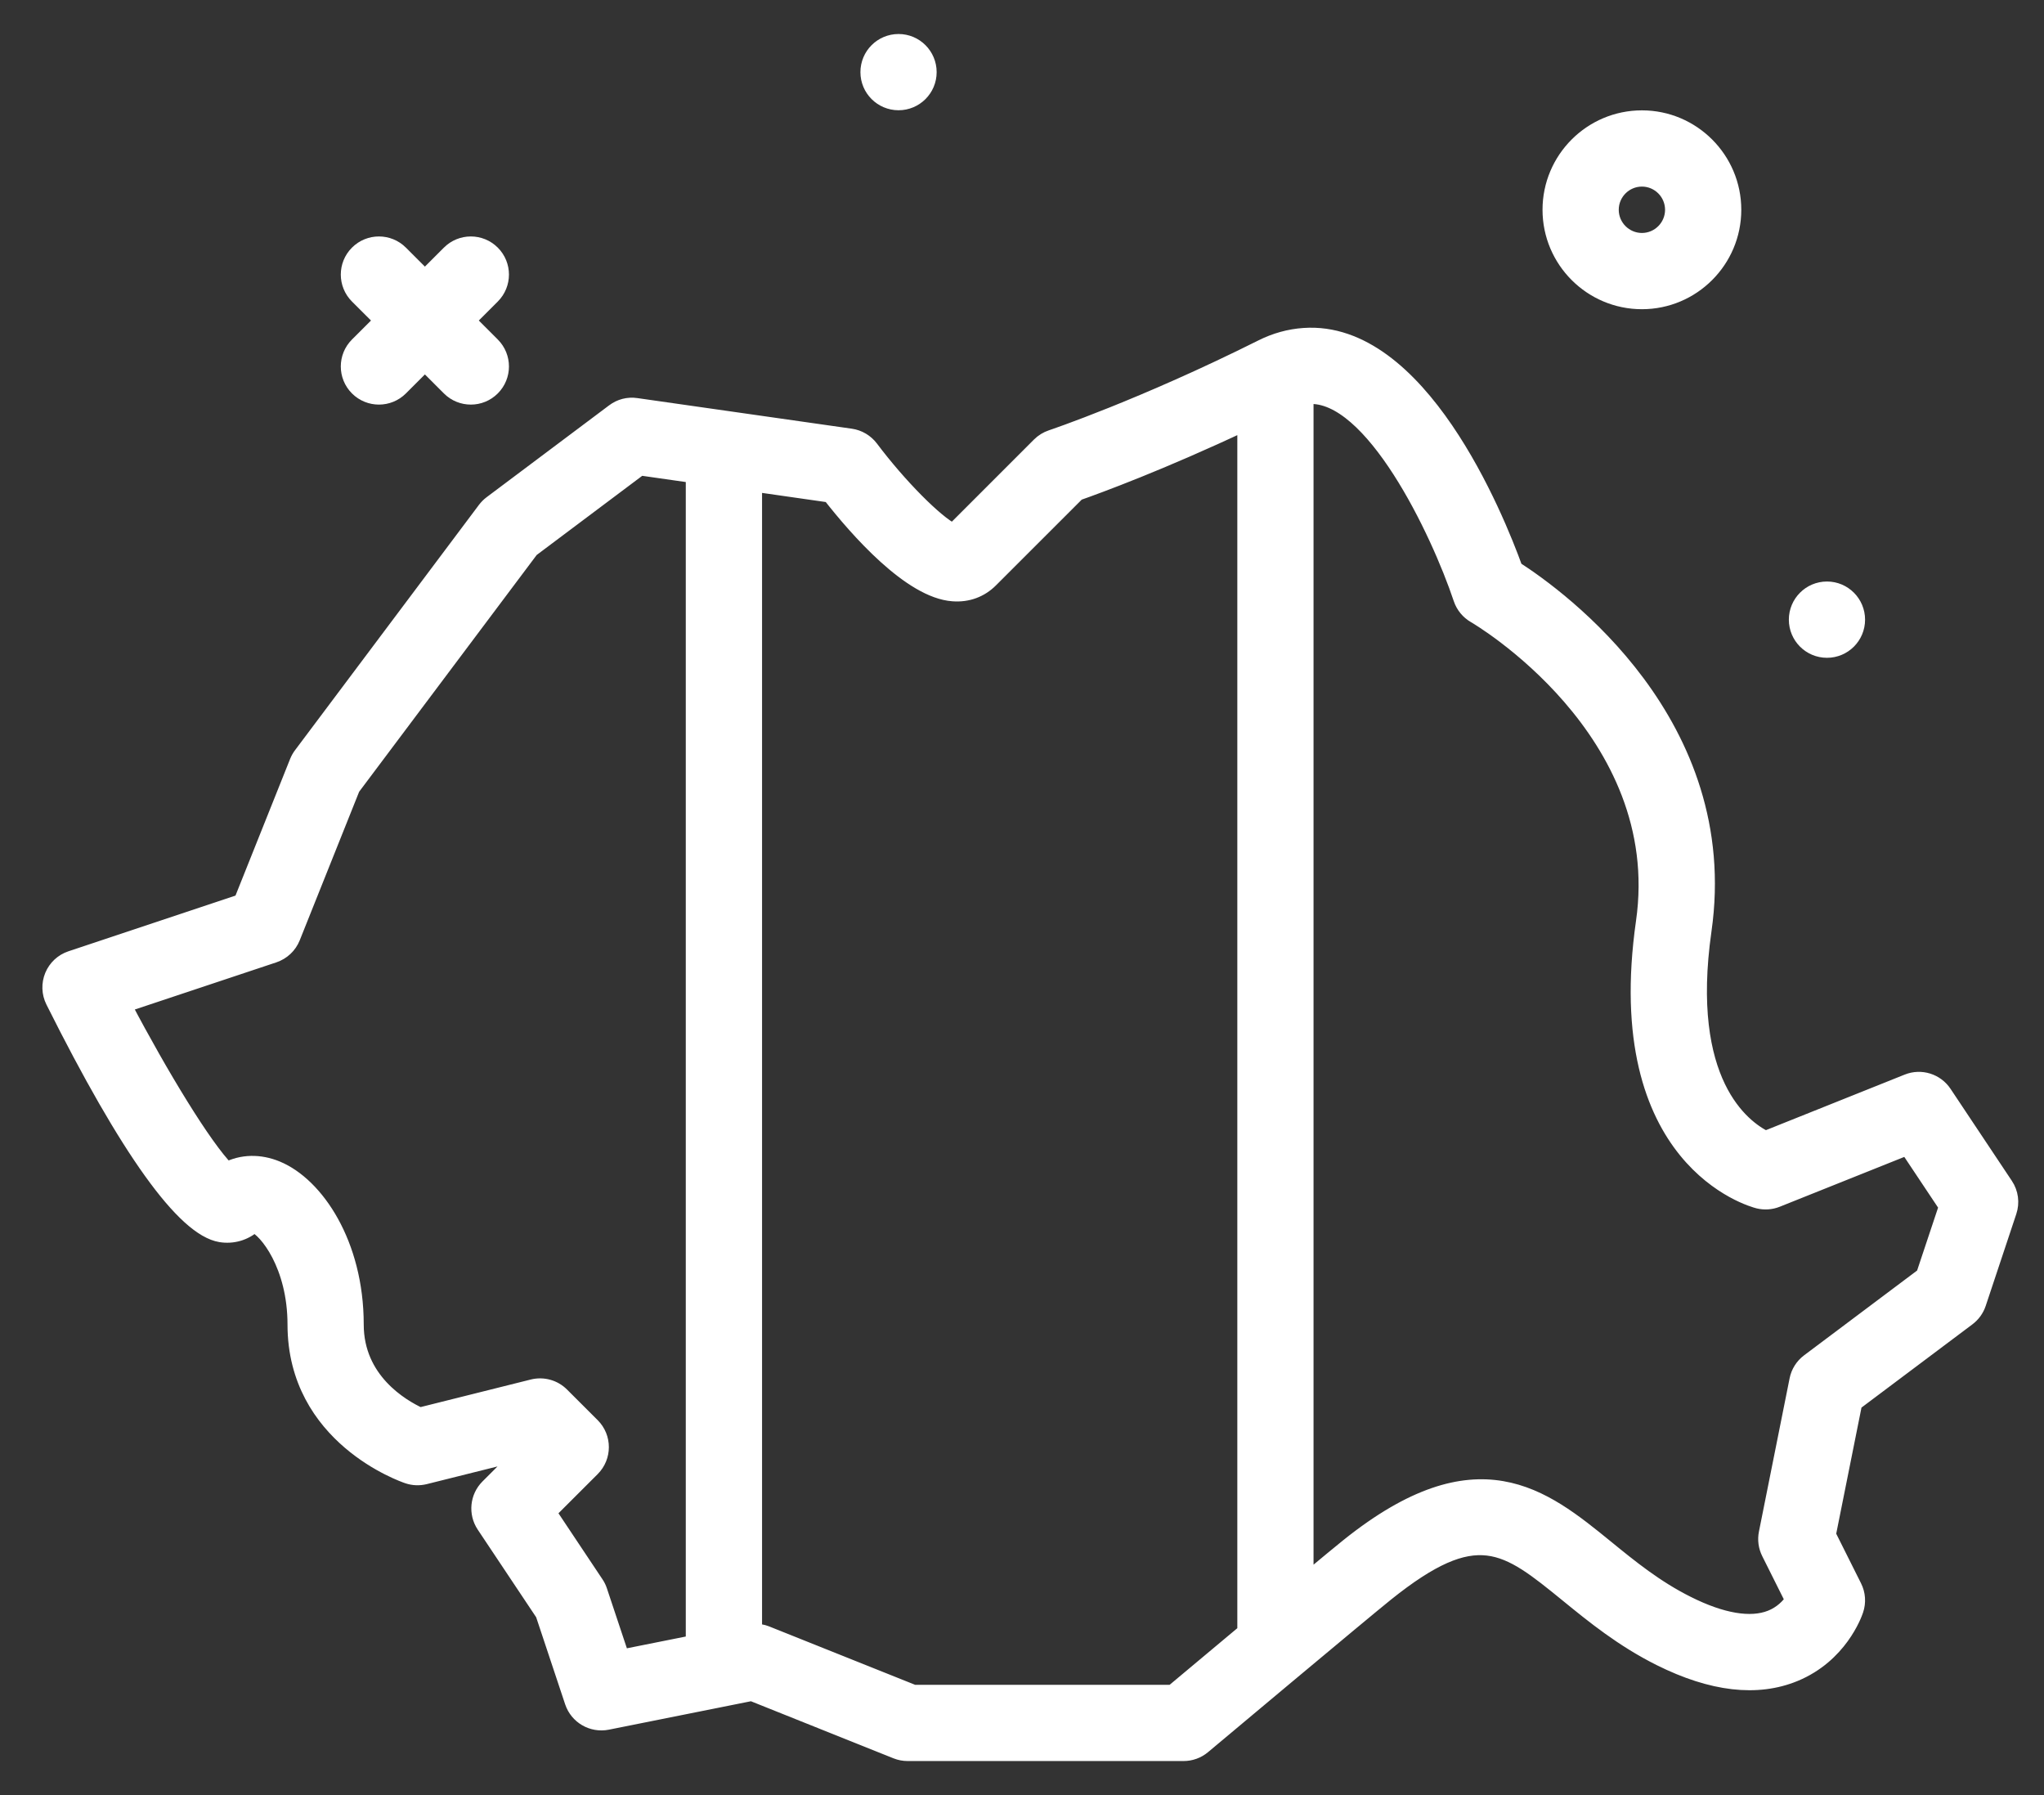 <svg width="41" height="36" viewBox="0 0 41 36" fill="none" xmlns="http://www.w3.org/2000/svg">
<rect x="0" y="0" width="41" height="36" fill="#333333" stroke="none"/>
<path d="M7.166 7.784C7.286 7.904 7.444 7.964 7.601 7.964C7.758 7.964 7.916 7.904 8.036 7.784L8.523 7.297L9.01 7.784C9.13 7.904 9.287 7.964 9.445 7.964C9.602 7.964 9.759 7.904 9.879 7.784C10.119 7.544 10.119 7.155 9.879 6.915L9.392 6.428L9.879 5.941C10.119 5.701 10.119 5.312 9.879 5.072C9.639 4.832 9.25 4.832 9.01 5.072L8.523 5.559L8.036 5.072C7.796 4.832 7.406 4.832 7.166 5.072C6.926 5.312 6.926 5.701 7.166 5.941L7.654 6.428L7.166 6.915C6.926 7.155 6.926 7.544 7.166 7.784Z" fill="white" stroke="white" stroke-width="0.3"/>
<path d="M32.935 6.051C33.951 6.051 34.778 5.224 34.778 4.207C34.778 3.19 33.951 2.363 32.935 2.363C31.918 2.363 31.091 3.19 31.091 4.207C31.091 5.224 31.918 6.051 32.935 6.051ZM32.935 3.592C33.273 3.592 33.549 3.868 33.549 4.207C33.549 4.546 33.273 4.822 32.935 4.822C32.596 4.822 32.32 4.546 32.32 4.207C32.32 3.868 32.596 3.592 32.935 3.592Z" fill="white" stroke="white" stroke-width="0.3"/>
<path d="M18.024 2.061C18.363 2.061 18.638 1.786 18.638 1.447C18.638 1.107 18.363 0.832 18.024 0.832C17.684 0.832 17.409 1.107 17.409 1.447C17.409 1.786 17.684 2.061 18.024 2.061Z" fill="white" stroke="white" stroke-width="0.3"/>
<path d="M36.647 13.042C36.986 13.042 37.261 12.767 37.261 12.427C37.261 12.088 36.986 11.812 36.647 11.812C36.307 11.812 36.032 12.088 36.032 12.427C36.032 12.767 36.307 13.042 36.647 13.042Z" fill="white" stroke="white" stroke-width="0.3"/>
<path d="M40.23 23.764L39.001 21.92C38.84 21.678 38.531 21.581 38.261 21.69L35.413 22.83C34.958 22.604 33.747 21.706 34.181 18.661C34.775 14.508 31.296 11.984 30.394 11.404C30.017 10.36 28.475 6.565 26.155 6.727C25.863 6.747 25.578 6.826 25.309 6.961C22.924 8.154 21.105 8.766 21.087 8.772C20.997 8.802 20.914 8.853 20.847 8.92L19.117 10.65C18.775 10.481 18.041 9.745 17.471 8.986C17.373 8.856 17.227 8.769 17.066 8.746L12.764 8.132C12.601 8.108 12.439 8.15 12.308 8.249L9.85 10.092C9.803 10.127 9.762 10.169 9.727 10.215L6.04 15.132C6.007 15.175 5.981 15.222 5.96 15.272L4.837 18.081L1.42 19.22C1.251 19.276 1.115 19.403 1.047 19.567C0.979 19.732 0.985 19.918 1.065 20.078C2.559 23.066 3.69 24.642 4.426 24.762C4.668 24.801 4.911 24.731 5.092 24.568C5.338 24.658 5.917 25.378 5.917 26.563C5.917 28.824 8.088 29.574 8.181 29.605C8.292 29.642 8.411 29.646 8.524 29.618L10.469 29.132L9.784 29.816C9.577 30.023 9.545 30.348 9.707 30.592L10.891 32.367L11.479 34.133C11.577 34.426 11.877 34.601 12.183 34.541L15.077 33.962L17.98 35.124C18.053 35.153 18.13 35.167 18.209 35.167H23.74C23.884 35.167 24.024 35.117 24.135 35.024C24.167 34.997 27.356 32.324 27.811 31.96C29.626 30.507 30.196 30.97 31.444 31.986C31.959 32.406 32.542 32.881 33.298 33.259C34.339 33.778 35.247 33.884 36.002 33.572C36.904 33.199 37.199 32.381 37.229 32.289C37.281 32.134 37.269 31.965 37.196 31.82L36.675 30.779L37.203 28.143L39.473 26.44C39.573 26.365 39.648 26.262 39.688 26.143L40.302 24.299C40.362 24.119 40.336 23.922 40.23 23.764ZM12.031 31.9C12.014 31.849 11.99 31.799 11.959 31.754L11.009 30.329L11.883 29.456C12.123 29.216 12.123 28.827 11.883 28.587L11.268 27.973C11.115 27.82 10.894 27.759 10.684 27.811L8.421 28.377C8.051 28.206 7.146 27.675 7.146 26.563C7.146 24.941 6.346 23.76 5.556 23.433C5.209 23.289 4.853 23.299 4.551 23.453C4.106 23.008 3.232 21.573 2.489 20.159L5.497 19.157C5.668 19.099 5.806 18.97 5.873 18.802L7.072 15.804L10.658 11.023L12.842 9.385L13.906 9.537V32.943L12.474 33.229L12.031 31.9ZM23.516 33.938H18.327L15.364 32.753C15.291 32.724 15.214 32.715 15.136 32.715V9.712L16.644 9.928C17.193 10.63 18.263 11.849 19.115 11.909C19.41 11.932 19.674 11.832 19.872 11.633L21.616 9.89C22.026 9.746 23.293 9.281 24.969 8.491V32.709C24.969 32.713 24.971 32.717 24.971 32.721C24.365 33.227 23.794 33.706 23.516 33.938ZM38.582 25.572L36.277 27.301C36.156 27.392 36.073 27.524 36.044 27.672L35.429 30.745C35.402 30.879 35.421 31.018 35.482 31.14L35.957 32.09C35.872 32.211 35.731 32.358 35.518 32.442C35.115 32.602 34.537 32.505 33.848 32.159C33.213 31.842 32.708 31.431 32.22 31.033C30.948 29.998 29.634 28.927 27.044 31C26.918 31.101 26.598 31.365 26.198 31.698V7.96C26.213 7.959 26.227 7.954 26.241 7.953C27.516 7.865 28.848 10.647 29.303 12.008C29.351 12.151 29.45 12.272 29.581 12.347C29.62 12.369 33.514 14.643 32.965 18.487C32.28 23.282 35.146 24.056 35.268 24.087C35.394 24.118 35.525 24.109 35.645 24.061L38.255 23.017L39.041 24.196L38.582 25.572Z" fill="white" stroke="white" stroke-width="0.3"/>
</svg>
